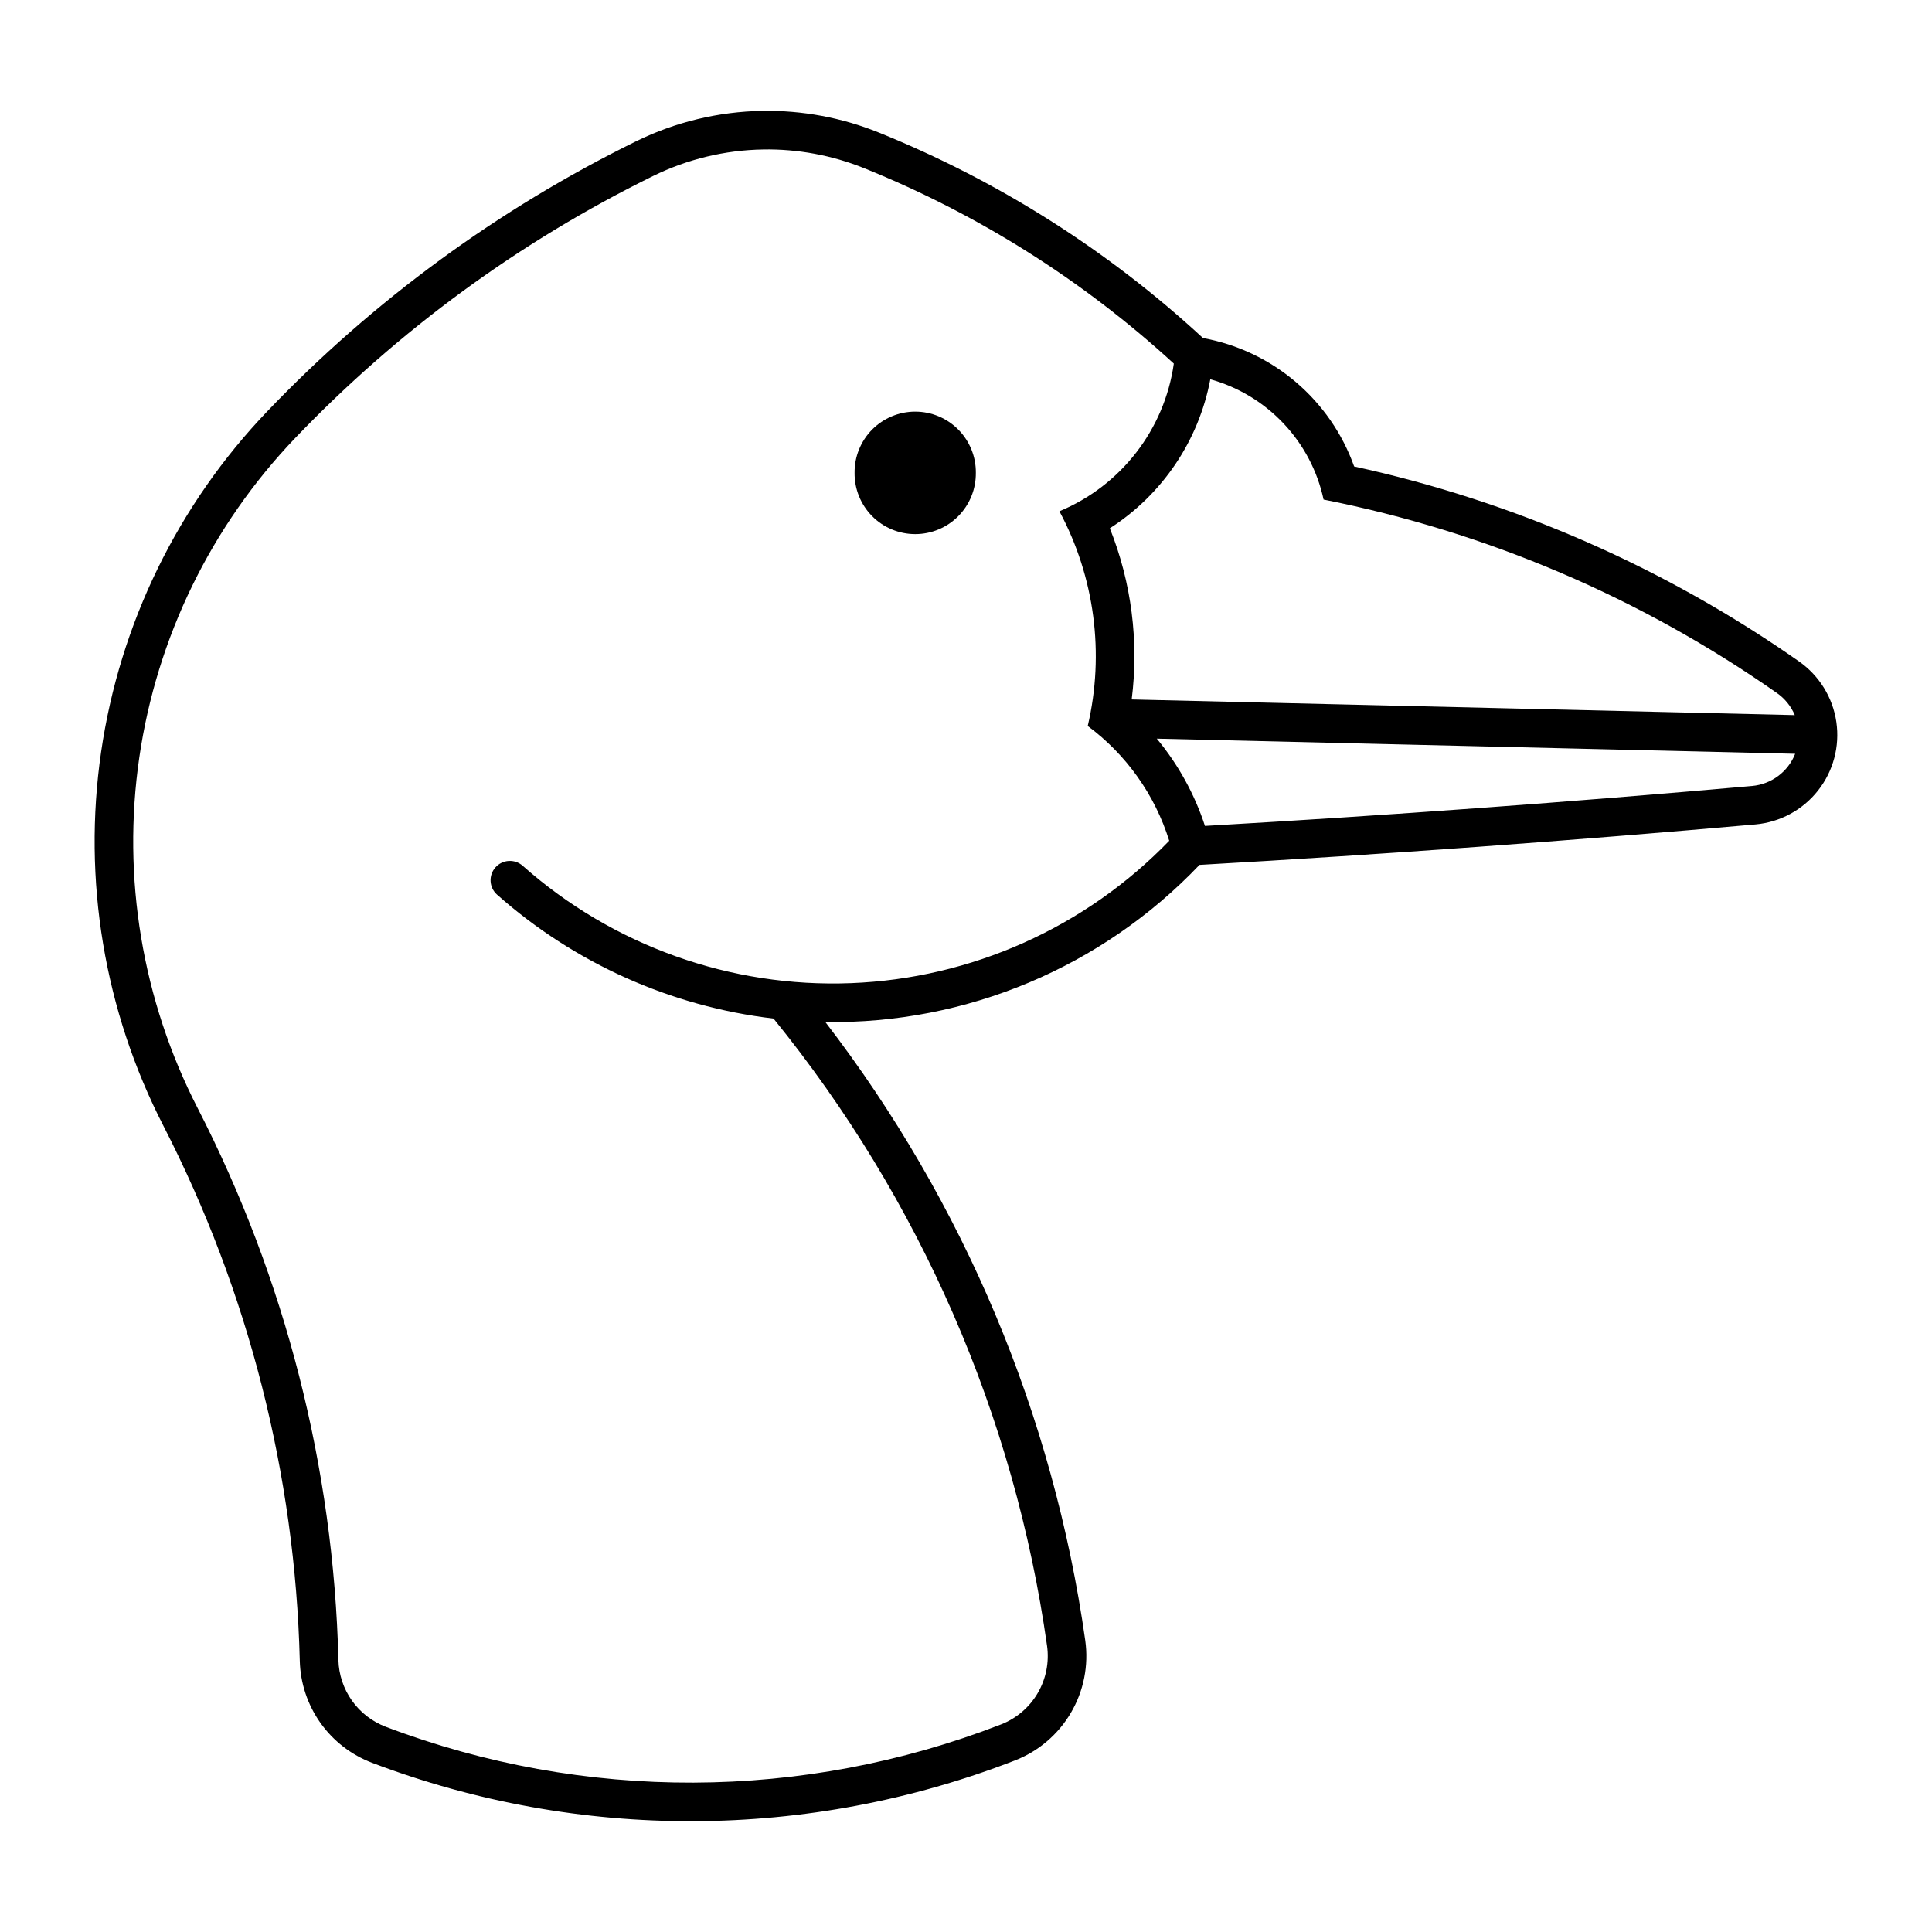 <?xml version="1.0" encoding="UTF-8"?>
<!-- The Best Svg Icon site in the world: iconSvg.co, Visit us! https://iconsvg.co -->
<svg fill="#000000" width="800px" height="800px" version="1.1" viewBox="144 144 512 512" xmlns="http://www.w3.org/2000/svg">
 <g>
  <path d="m346.07 173.38c-11.629 0.188-23.074 2.941-33.516 8.07-36.512 17.945-69.586 42.16-97.715 71.551-23.711 24.773-39.105 56.324-44.043 90.262s0.832 68.566 16.5 99.07c22.562 43.953 34.922 92.43 36.152 141.82 0.152 5.894 2.055 11.613 5.465 16.422 3.41 4.809 8.176 8.492 13.691 10.586 54.898 20.844 115.57 20.629 170.32-0.605 6.246-2.418 11.492-6.883 14.883-12.664 3.394-5.781 4.727-12.539 3.793-19.172-8.438-59.652-32.16-116.11-68.871-163.87 37.41 0.555 73.355-14.543 99.148-41.645 49.172-2.801 98.293-6.375 147.35-10.727 6.519-0.586 12.508-3.828 16.559-8.965 4.055-5.137 5.812-11.715 4.863-18.191-0.945-6.473-4.519-12.27-9.875-16.027-35.484-24.879-75.566-42.445-117.91-51.676-3.102-8.691-8.438-16.41-15.473-22.387-7.031-5.977-15.516-9.992-24.594-11.648-25.109-23.211-54.227-41.664-85.93-54.469-9.781-3.953-20.254-5.902-30.801-5.734zm0.164 10.227c9.176-0.148 18.293 1.543 26.805 4.977 30.227 12.203 58.012 29.742 82.035 51.773-2.481 17.484-14.008 32.359-30.32 39.129 9.344 17.422 12.012 37.656 7.508 56.906 10.238 7.598 17.797 18.25 21.594 30.422-22.199 22.977-52.41 36.496-84.336 37.73-31.926 1.234-63.094-9.906-87.004-31.102-2.113-1.875-5.344-1.68-7.219 0.43-1.875 2.113-1.684 5.348 0.43 7.223 20.496 18.168 46.062 29.629 73.266 32.836 38.809 47.789 63.867 105.25 72.484 166.21 0.613 4.348-0.262 8.781-2.484 12.57-2.223 3.789-5.66 6.715-9.758 8.301-52.398 20.332-110.46 20.547-163.01 0.605-3.613-1.375-6.738-3.793-8.969-6.949-2.234-3.156-3.481-6.906-3.574-10.77-1.273-50.922-14.023-100.9-37.293-146.21-14.699-28.617-20.109-61.102-15.477-92.938 4.633-31.836 19.078-61.434 41.324-84.672 27.305-28.52 59.402-52.02 94.836-69.434 9.086-4.465 19.043-6.867 29.164-7.031zm118.51 60.902c7.434 2.074 14.16 6.141 19.453 11.758 5.289 5.617 8.945 12.578 10.566 20.121 43.18 8.547 84.102 26.008 120.14 51.273 2.098 1.465 3.742 3.496 4.734 5.852l-175.73-4.152c1.941-15.367-0.051-30.977-5.789-45.363 13.926-8.941 23.555-23.223 26.625-39.488zm-14.18 95.238 169.18 4.016h-0.004c-1.891 4.773-6.312 8.074-11.426 8.527-48.273 4.281-96.609 7.812-144.99 10.586-2.758-8.445-7.09-16.293-12.766-23.129z"/>
  <path d="m402.61 269.31c0.043-4.289-1.633-8.414-4.648-11.465-3.019-3.047-7.129-4.762-11.418-4.762-4.289 0-8.402 1.715-11.422 4.762-3.016 3.051-4.691 7.176-4.648 11.465-0.043 4.293 1.633 8.418 4.648 11.469 3.019 3.047 7.133 4.762 11.422 4.762 4.289 0 8.398-1.715 11.418-4.762 3.016-3.051 4.691-7.176 4.648-11.469z"/>
 </g>
</svg>